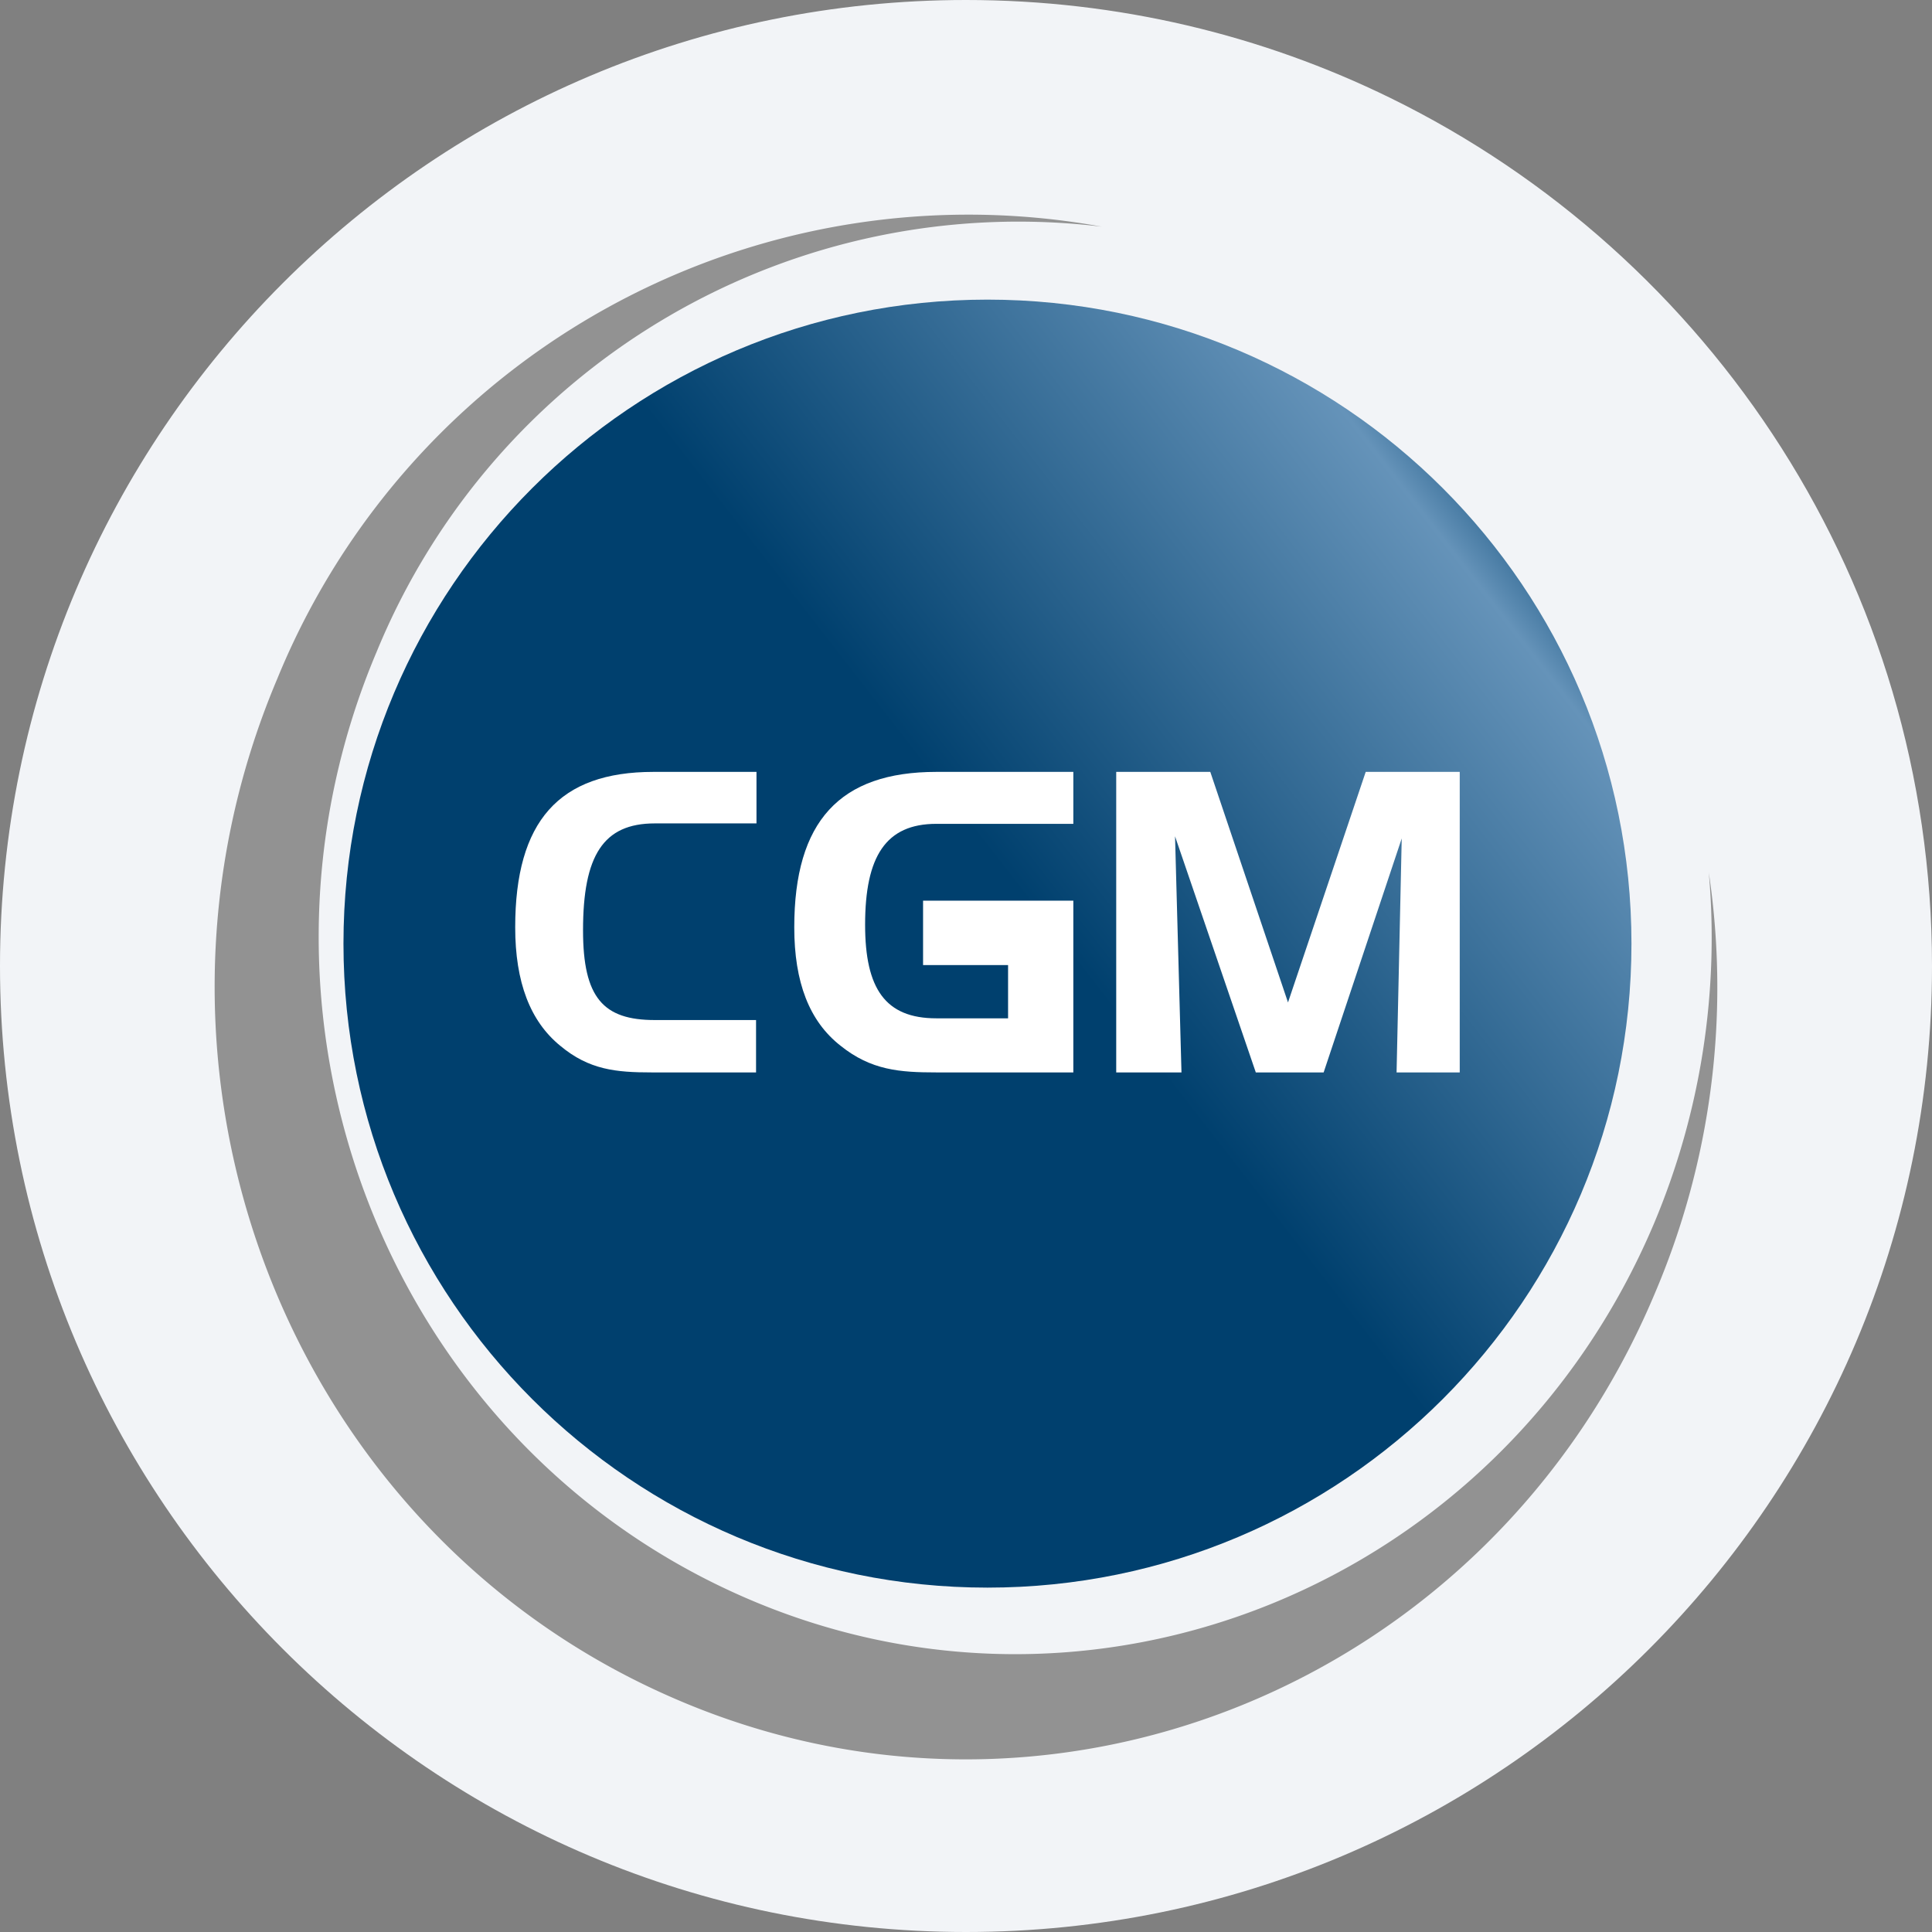 <svg width="36" height="36" fill="none" xmlns="http://www.w3.org/2000/svg"><rect width="100%" height="100%" fill="#808080" stroke="none"/><defs><linearGradient id="a" x1="8.568" y1="23.583" x2="28.343" y2="8.223" gradientUnits="userSpaceOnUse"><stop offset=".5" stop-color="#00406E"/><stop offset=".91" stop-color="#6593B9"/><stop offset="1" stop-color="#00406E"/></linearGradient></defs><path d="M18 0c2.837 0 5.52.656 7.907 1.825C31.884 4.753 36 10.895 36 18c0 9.942-8.058 18-18 18-9.94 0-18-8.057-18-18C0 8.06 8.06 0 18 0Z" fill="#F2F4F7"/><path d="M31.84 16.247a13.735 13.735 0 0 1-1.017 6.544c-2.856 6.76-10.503 9.864-17.071 6.92-6.576-2.944-9.592-10.8-6.736-17.56a12.928 12.928 0 0 1 13.511-7.928 13.912 13.912 0 0 0-15.36 8.424c-3.087 7.296.16 15.776 7.249 18.936 7.096 3.176 15.343-.168 18.415-7.472a14.528 14.528 0 0 0 1.008-7.864Z" fill="#929292"/><path d="M18.4 29.583c6.627 0 12-5.373 12-12s-5.373-12-12-12c-6.628 0-12 5.373-12 12s5.372 12 12 12Z" fill="url(#a)"/><path d="M10.864 17.335c0 1.256.376 1.672 1.336 1.672h1.888v.976h-1.944c-.664 0-1.168-.048-1.704-.496-.56-.456-.84-1.184-.84-2.208 0-1.976.816-2.896 2.576-2.896h1.92v.96H12.2c-.96 0-1.336.6-1.336 1.992Zm6.336-.552H20v3.2h-2.552c-.68 0-1.216-.04-1.784-.496-.584-.456-.864-1.184-.864-2.208 0-1.976.848-2.896 2.648-2.896H20v.968h-2.552c-.944 0-1.328.608-1.328 1.88 0 1.192.376 1.744 1.328 1.744h1.336v-.992H17.2v-1.2Zm6.8 1.896-1.448-4.296h-1.753v5.6h1.216l-.12-4.4 1.505 4.4h1.264l1.455-4.36-.096 4.36H27.2v-5.6h-1.752L24 18.679Z" fill="#fff"/></svg>